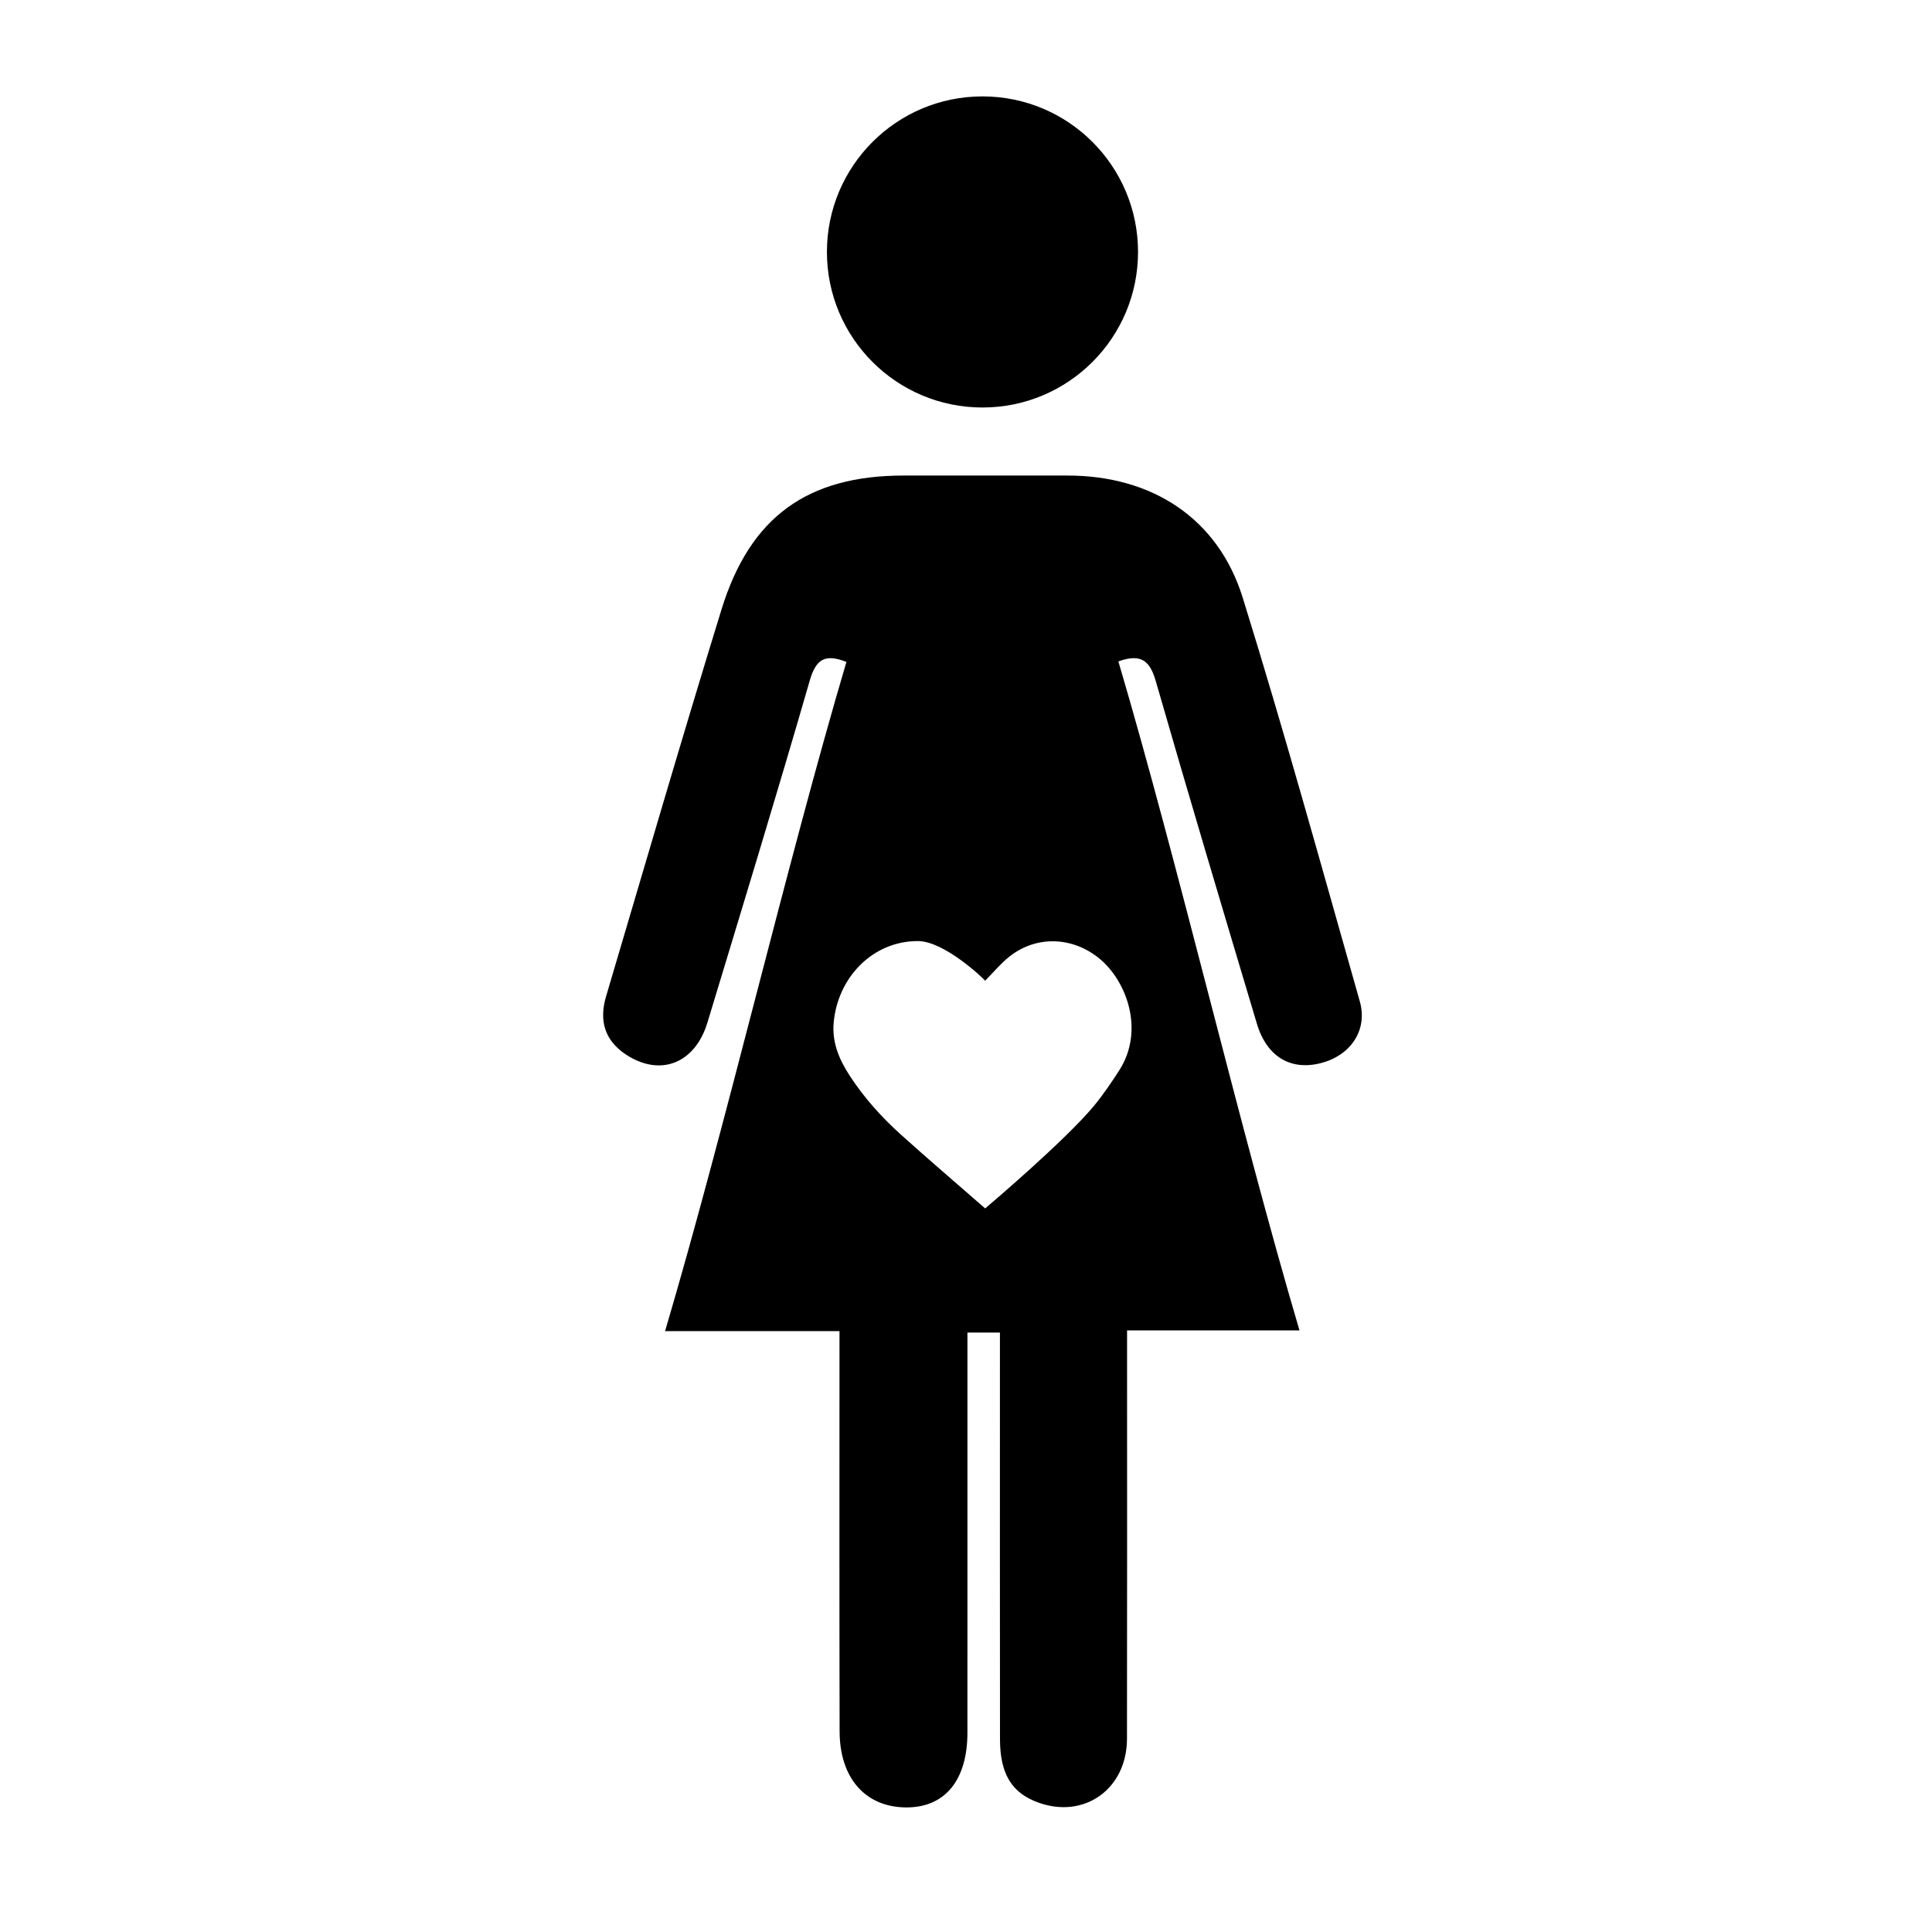 <?xml version="1.0" encoding="UTF-8"?>
<!-- Uploaded to: ICON Repo, www.iconrepo.com, Generator: ICON Repo Mixer Tools -->
<svg fill="#000000" width="800px" height="800px" version="1.1" viewBox="144 144 512 512" xmlns="http://www.w3.org/2000/svg">
 <g>
  <path d="m445.59 210.77c0 22.766-18.457 41.223-41.223 41.223s-41.223-18.457-41.223-41.223c0-22.766 18.457-41.223 41.223-41.223s41.223 18.457 41.223 41.223"/>
  <path d="m504.36 409.37c-10.148-35.719-20.012-71.535-31.031-106.99-6.559-21.086-24.094-32.355-46.422-32.355-14.469-0.004-28.934-0.004-43.398 0-25.402 0-40.703 10.852-48.297 35.477-10.516 34.098-20.465 68.355-30.602 102.57-1.863 6.293-0.453 11.613 5.266 15.391 9.039 5.969 18.293 2.43 21.594-8.457 9.141-30.156 18.359-60.301 27.102-90.578 1.648-5.703 3.965-7.269 9.738-5.012-15.926 53.898-31.832 122.44-48.059 177.35h46.223v6.746c0 38.012-0.047 61.297 0.031 99.305 0.023 12.402 6.82 20.047 17.492 20.168 10.352 0.117 16.379-7.144 16.379-19.793 0.012-37.52 0.004-60.32 0.004-97.84v-8.211h8.613v8.504c0 38.008-0.023 61.297 0.016 99.305 0.02 9.254 3.184 14.27 10.254 16.785 12.168 4.332 23.367-3.672 23.398-16.922 0.059-38.254 0.023-61.789 0.023-100.04v-8.203h45.691c-16.086-54.488-31.988-123.07-47.996-177.29 6.176-2.215 8.402-0.031 9.941 5.32 8.707 30.289 17.738 60.488 26.766 90.691 2.644 8.867 9.133 12.605 17.301 10.352 7.664-2.113 12.113-8.762 9.973-16.277zm-99.285-5.473c2.156-2.172 4.066-4.504 6.363-6.34 7.125-5.688 16.668-5.367 23.77 0.352 7.332 5.898 12.262 19.148 5.359 29.82-2.062 3.188-4.195 6.352-6.609 9.281-7.559 9.133-27.578 26.137-28.875 27.234-7.441-6.5-14.973-12.93-22.324-19.547-5.133-4.625-9.75-9.758-13.539-15.566-2.785-4.277-4.75-8.77-4.289-14.09 1.031-11.871 10.23-21.676 22.344-21.645 7.062 0.02 17.488 10.051 17.801 10.5z"/>
 </g>
</svg>